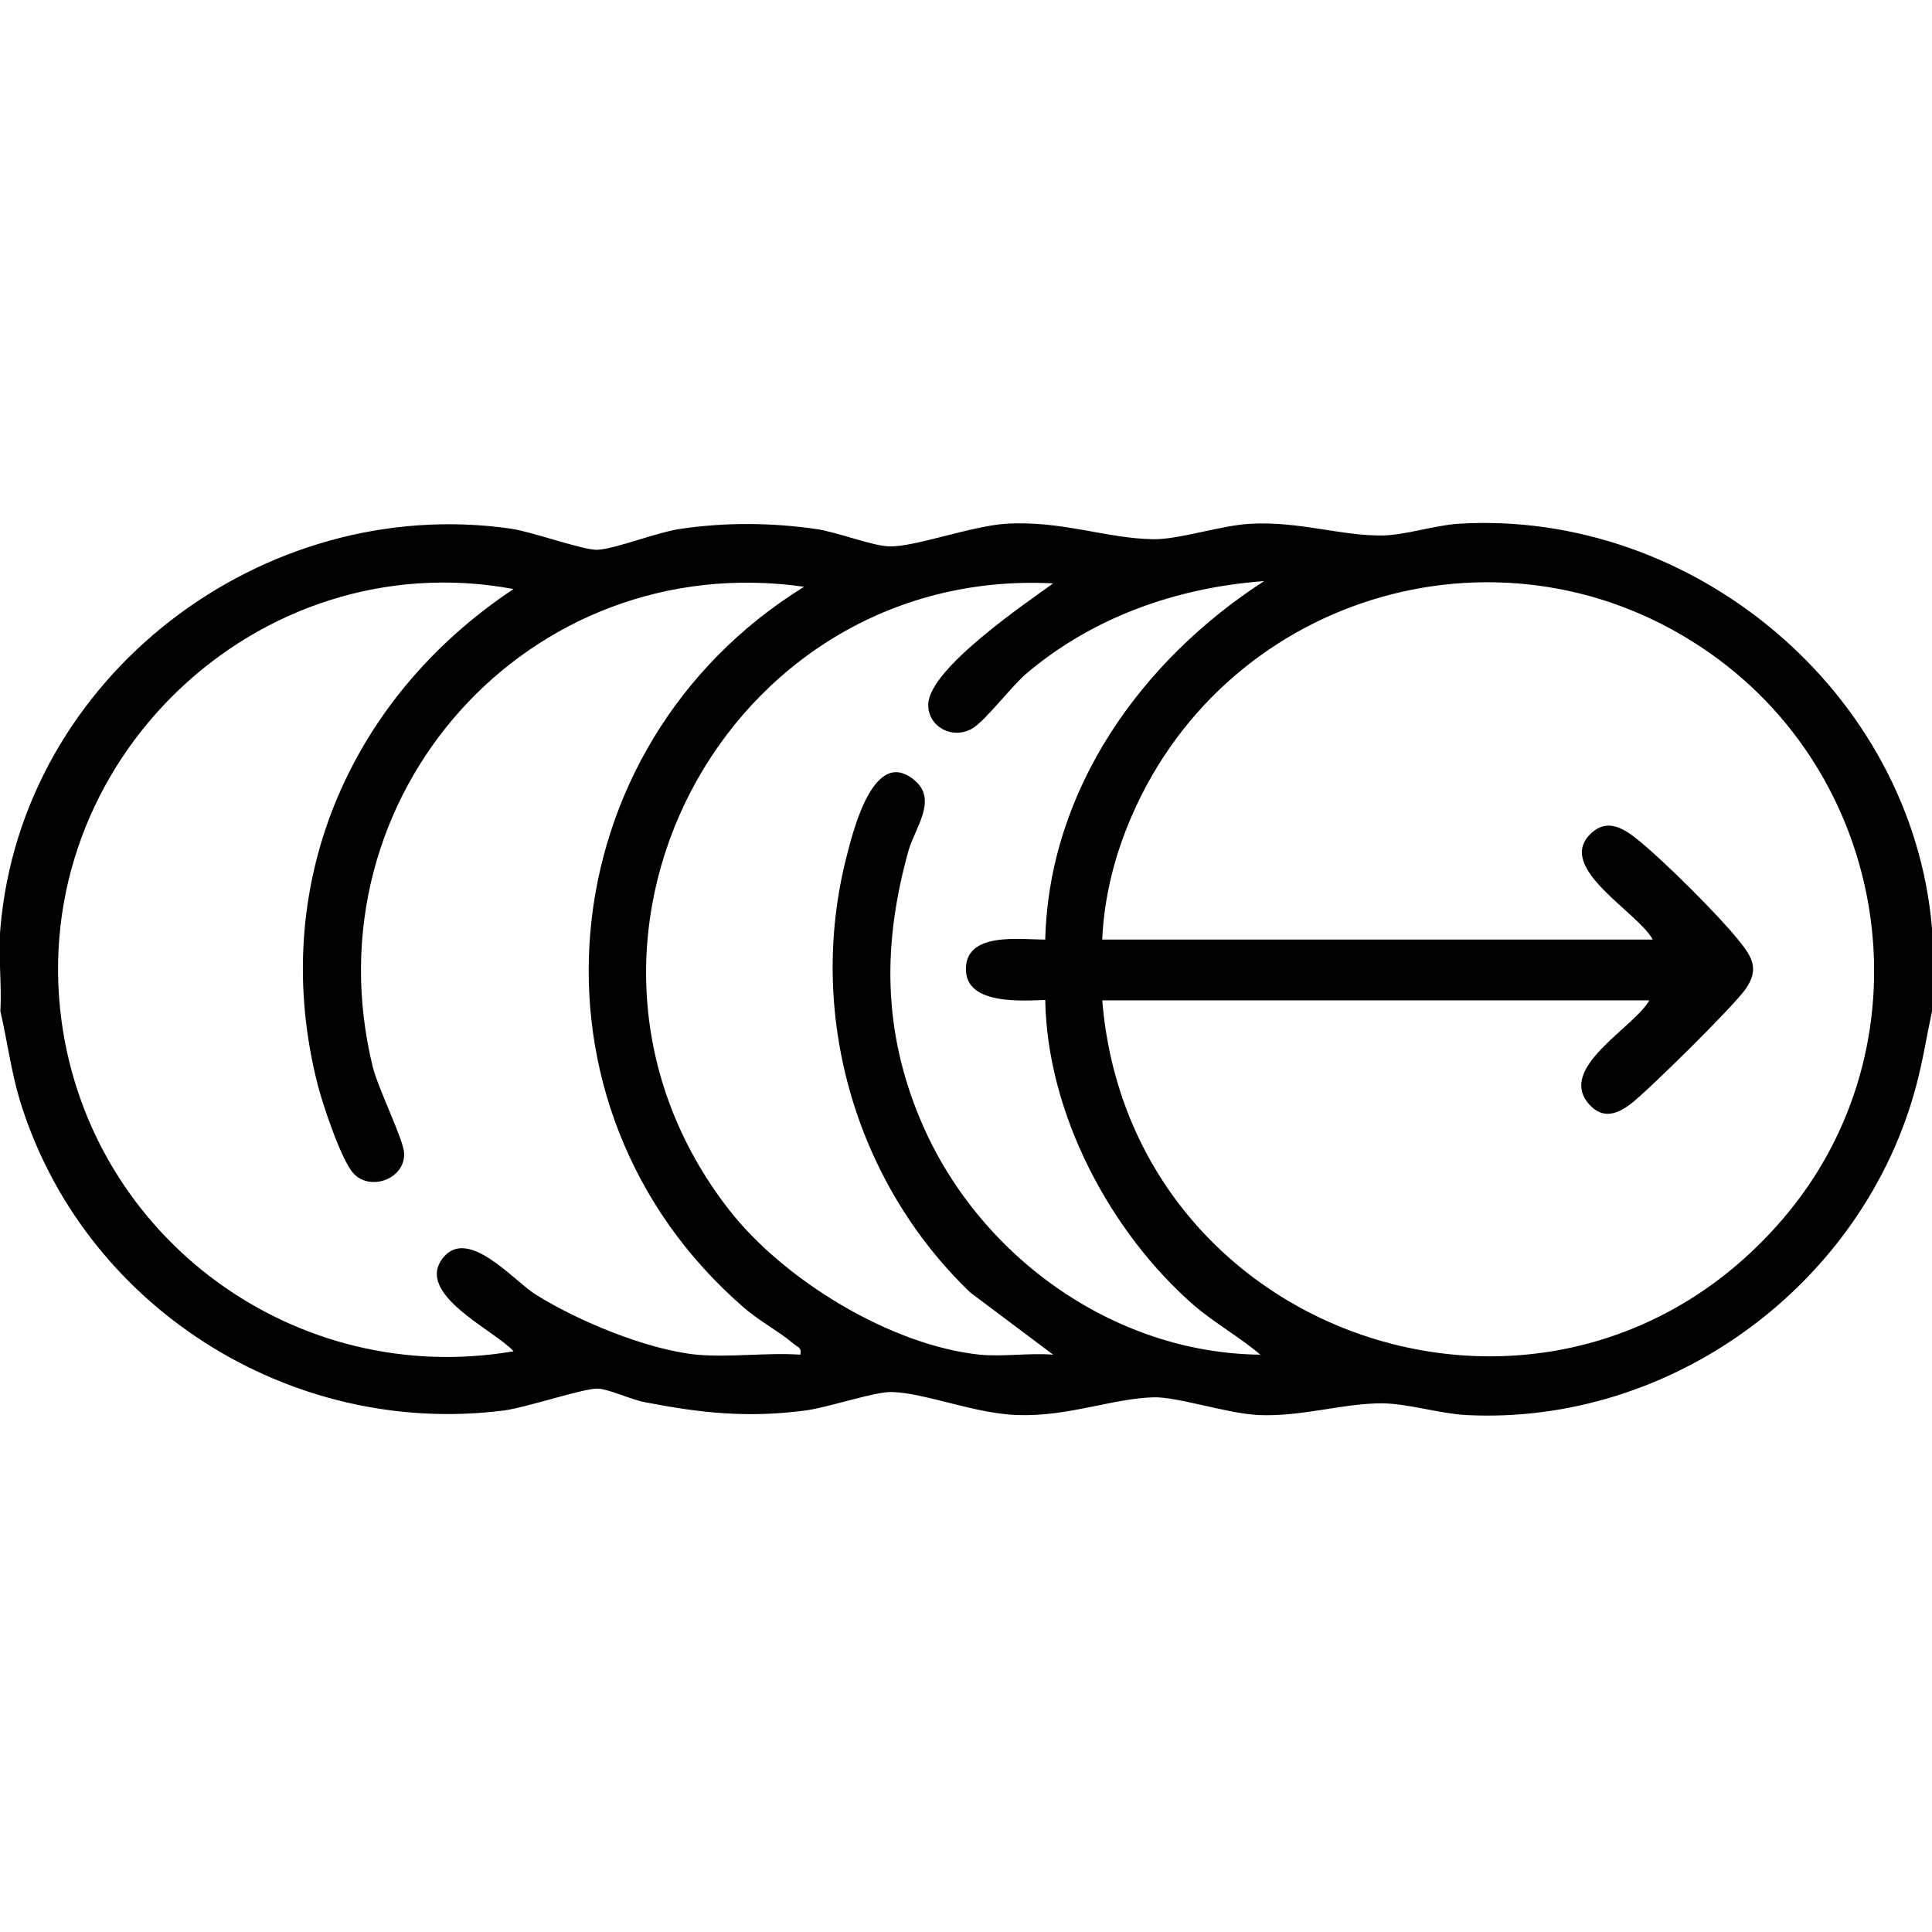 <?xml version="1.0" encoding="utf-8"?>
<!-- Generator: Adobe Illustrator 30.0.0, SVG Export Plug-In . SVG Version: 9.03 Build 0)  -->
<svg version="1.1" id="Livello_1" xmlns="http://www.w3.org/2000/svg" xmlns:xlink="http://www.w3.org/1999/xlink" x="0px" y="0px"
	 viewBox="0 0 512 512" style="enable-background:new 0 0 512 512;" xml:space="preserve">
<g>
	<path d="M512,246v22c-1.4,6.5-2.4,13-4.1,19.4c-13.8,52.6-64.6,90.4-119.4,87.6c-7-0.4-15.3-3-22-3.1c-10.4-0.1-21.3,3.6-33,3.1
		c-8.3-0.4-21.6-4.9-27.8-4.7c-10.9,0.3-22.7,5.2-36.2,4.7c-11.2-0.4-24.2-5.8-33-6.1c-4.6-0.2-16.9,4.1-23.1,4.9
		c-15.3,2-27.5,0.7-42.5-2.2c-3.7-0.7-9.6-3.5-12.4-3.6c-3.6-0.2-18.9,5-25,5.8c-56.7,7.2-111.7-27.7-128.3-82.4
		c-2.3-7.7-3.3-15.7-5.1-23.4c0.4-7.2-0.6-14.9,0-22c5.7-66.9,69.6-115.3,135.3-105.9c5.6,0.8,19.3,5.8,23,5.6
		c5-0.3,15.7-4.7,22.3-5.6c11.8-1.7,23.8-1.6,35.6,0.1c5.6,0.8,14.9,4.5,19.4,4.6c6.6,0.2,21.7-5.4,30.9-6c14.8-0.9,26.5,3.9,39,4.1
		c7,0.1,17.9-3.7,25.9-4.1c12.8-0.7,24.2,3.3,35,3.1c5.9-0.1,13.8-2.7,20-3.1C448.8,135,506.7,183.5,512,246z M184.6,359
		c8.7,0.8,18.6-0.6,27.5,0c0.4-1.9-0.6-1.9-1.7-2.8c-3.8-3.3-9.2-6.1-13.3-9.7c-61.4-53.2-52.3-148.8,16-191
		C140.1,145.1,81.2,211,98.8,282.8c1.5,5.9,8.1,19.1,8.3,22.8c0.3,6.8-8.9,10.2-13.4,5.4c-3.3-3.6-8.2-18.4-9.5-23.5
		c-13.3-52.1,7.9-102.2,51.9-131.4c-67.8-12.6-129,45.9-119.8,114.4c7.8,57.8,62.2,97.5,119.8,87.6c-5-5.6-26.7-15.3-18.5-25
		c6.6-7.7,18.3,6,24.1,9.8C152.9,350,171.5,357.7,184.6,359z M259.6,359c6.2,0.6,13.2-0.5,19.5,0l-22-16.5
		c-30.7-29.5-43.4-74.2-32.7-115.7c1.8-7.1,7.4-29.4,18.2-19.8c5.8,5.1-0.1,12.4-1.8,18.3c-6.9,24.6-6.9,47.6,3.1,71.4
		c15,35.8,50.9,61.9,90.1,62.3c-5.5-4.7-12-8.3-17.5-13c-22.4-19.5-39-51-39.5-81c-6.1,0.2-20.5,1.3-21-7.6
		c-0.6-10.6,14.2-8.4,21-8.4c1-39.8,25.5-74,58-95c-23.1,1.7-45.3,9.5-63,24.5c-4,3.4-10.9,12.6-14.4,14.6c-5.3,3-11.8-0.6-11.6-6.5
		c0.3-9.4,25.5-26.5,33.1-32c-87.2-4.5-140.2,96.2-85.9,166C207.6,339.1,235.9,356.5,259.6,359z M292.1,265
		c7.3,90.7,120.4,128.1,180.4,58c39-45.5,29.5-115.5-19.2-149.8c-53.5-37.8-127.6-16.6-153.4,43.1c-4.5,10.3-7.3,21.4-7.8,32.7H438
		c-3.9-7.3-25.8-19-16.5-28c4.6-4.5,9.2-1.2,13.1,2c6.6,5.4,20.7,19.4,26,26c3.6,4.4,5.8,7.7,2,13.1c-3.1,4.5-25.9,27-30.5,30.5
		c-3.7,2.8-7.5,4-11,0c-8.5-9.6,11.9-20.2,16-27.5H292.1z"/>
</g>
</svg>
